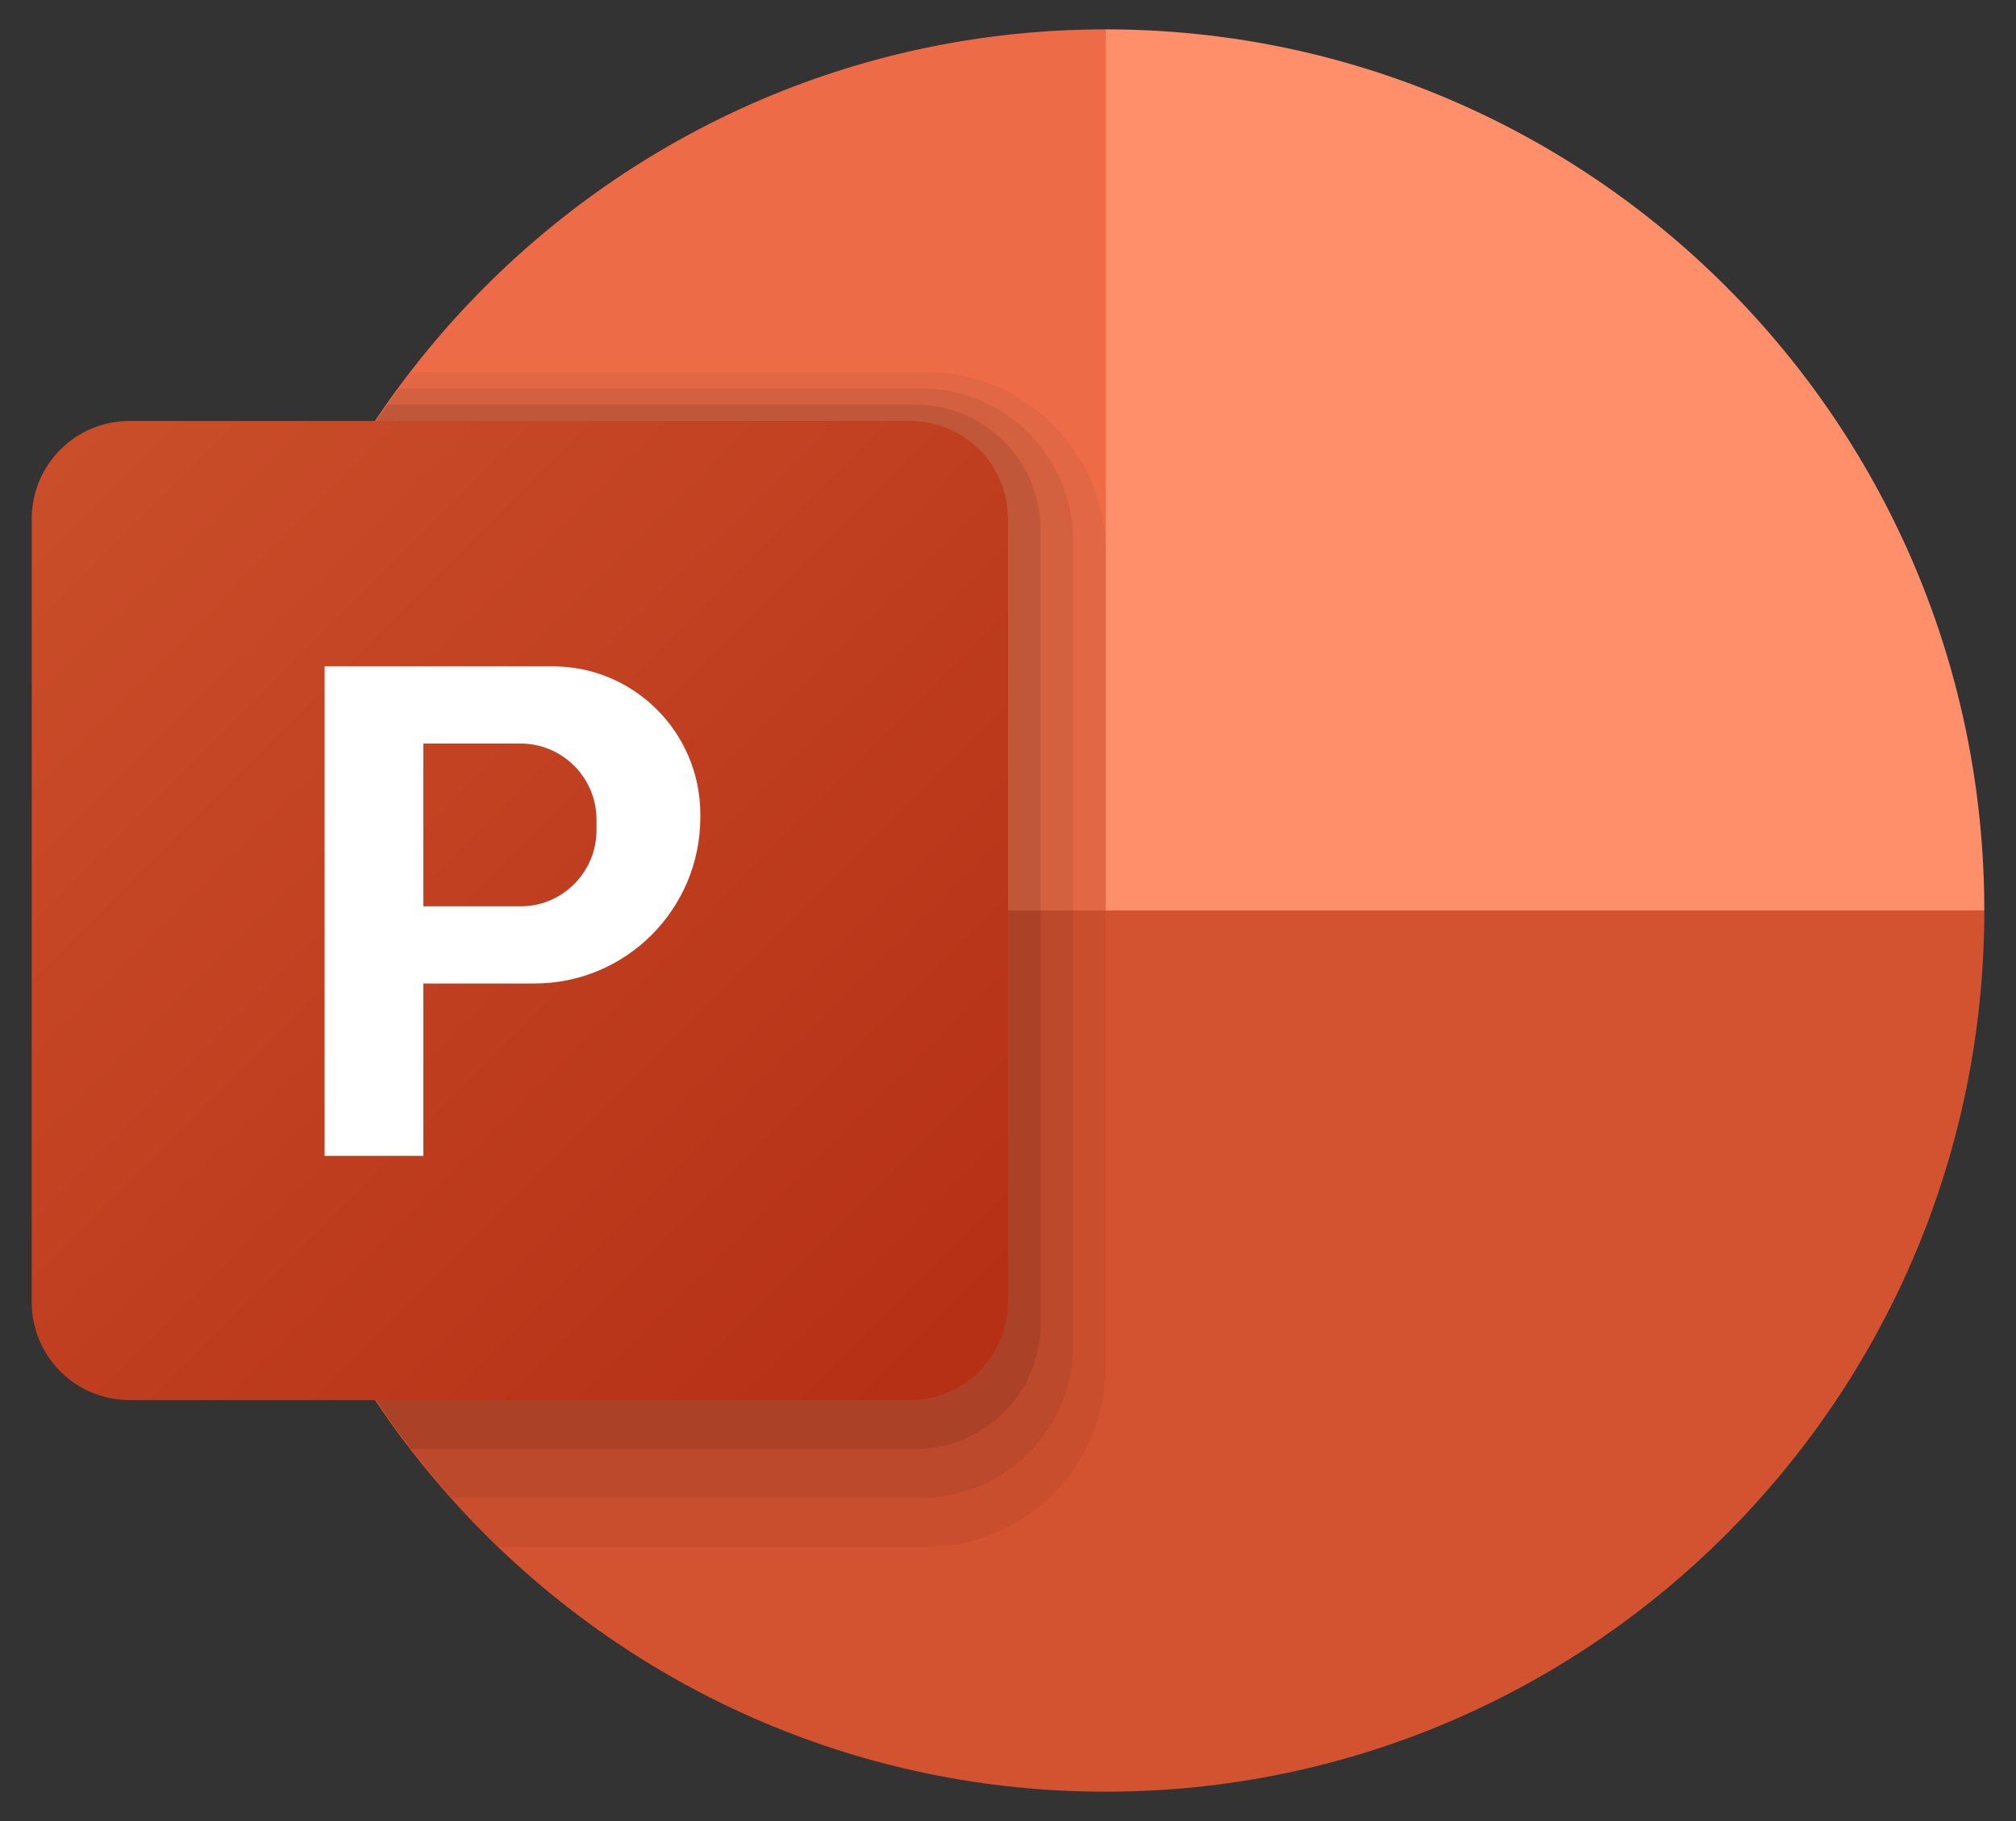 <svg width="62" height="56" viewBox="0 0 62 56" fill="none" xmlns="http://www.w3.org/2000/svg">
<rect x="0" y="0" width="62" height="56" fill="#333333" stroke="none"/>
<g clip-path="url(#clip0_7891_32080)">
<path d="M6.981 28C6.981 42.965 19.079 55.097 34.003 55.097C48.926 55.097 61.025 42.965 61.025 28H34.003H6.981Z" fill="#D35230"/>
<path d="M34.003 0.903V28H61.025C61.025 13.035 48.926 0.903 34.003 0.903Z" fill="#FF8F6B"/>
<path d="M34.003 0.903C19.079 0.903 6.981 13.035 6.981 28H34.003V0.903Z" fill="#ED6C47"/>
<path opacity="0.05" d="M34.003 16.982C34.003 13.922 31.529 11.441 28.477 11.441H12.646C9.108 16.023 6.981 21.756 6.981 28C6.981 35.702 10.201 42.637 15.344 47.57H28.475C31.529 47.57 34.003 45.089 34.003 42.029V16.982Z" fill="black"/>
<path opacity="0.07" d="M28.317 11.942H12.272C8.962 16.44 6.981 21.982 6.981 28C6.981 34.951 9.612 41.269 13.903 46.065H28.317C30.906 46.065 33.003 43.962 33.003 41.367V16.641C33.001 14.047 30.904 11.942 28.317 11.942Z" fill="black"/>
<path opacity="0.09" d="M28.157 12.445H11.899C8.809 16.85 6.981 22.206 6.981 28C6.981 34.244 9.108 39.977 12.646 44.559H28.157C30.28 44.559 32 42.834 32 40.705V16.299C32.002 14.17 30.28 12.445 28.157 12.445Z" fill="black"/>
<path d="M27.997 43.054H3.978C2.319 43.054 0.975 41.706 0.975 40.043V15.957C0.975 14.294 2.319 12.946 3.978 12.946H27.997C29.656 12.946 31 14.294 31 15.957V40.043C31 41.706 29.656 43.054 27.997 43.054Z" fill="url(#paint0_linear_7891_32080)"/>
<path d="M16.998 20.491H9.983V35.545H13.021V30.244H16.438C19.254 30.244 21.538 27.955 21.538 25.131V25.044C21.538 22.529 19.505 20.491 16.998 20.491ZM18.345 25.528C18.345 26.821 17.298 27.871 16.009 27.871H13.021V22.865H16.009C17.298 22.865 18.345 23.914 18.345 25.208V25.528Z" fill="white"/>
</g>
<defs>
<linearGradient id="paint0_linear_7891_32080" x1="1.855" y1="13.828" x2="29.229" y2="41.127" gradientUnits="userSpaceOnUse">
<stop stop-color="#CA4E2A"/>
<stop offset="1" stop-color="#B63016"/>
</linearGradient>
<clipPath id="clip0_7891_32080">
<rect width="61.25" height="56" fill="white" transform="translate(0.375)"/>
</clipPath>
</defs>
</svg>

